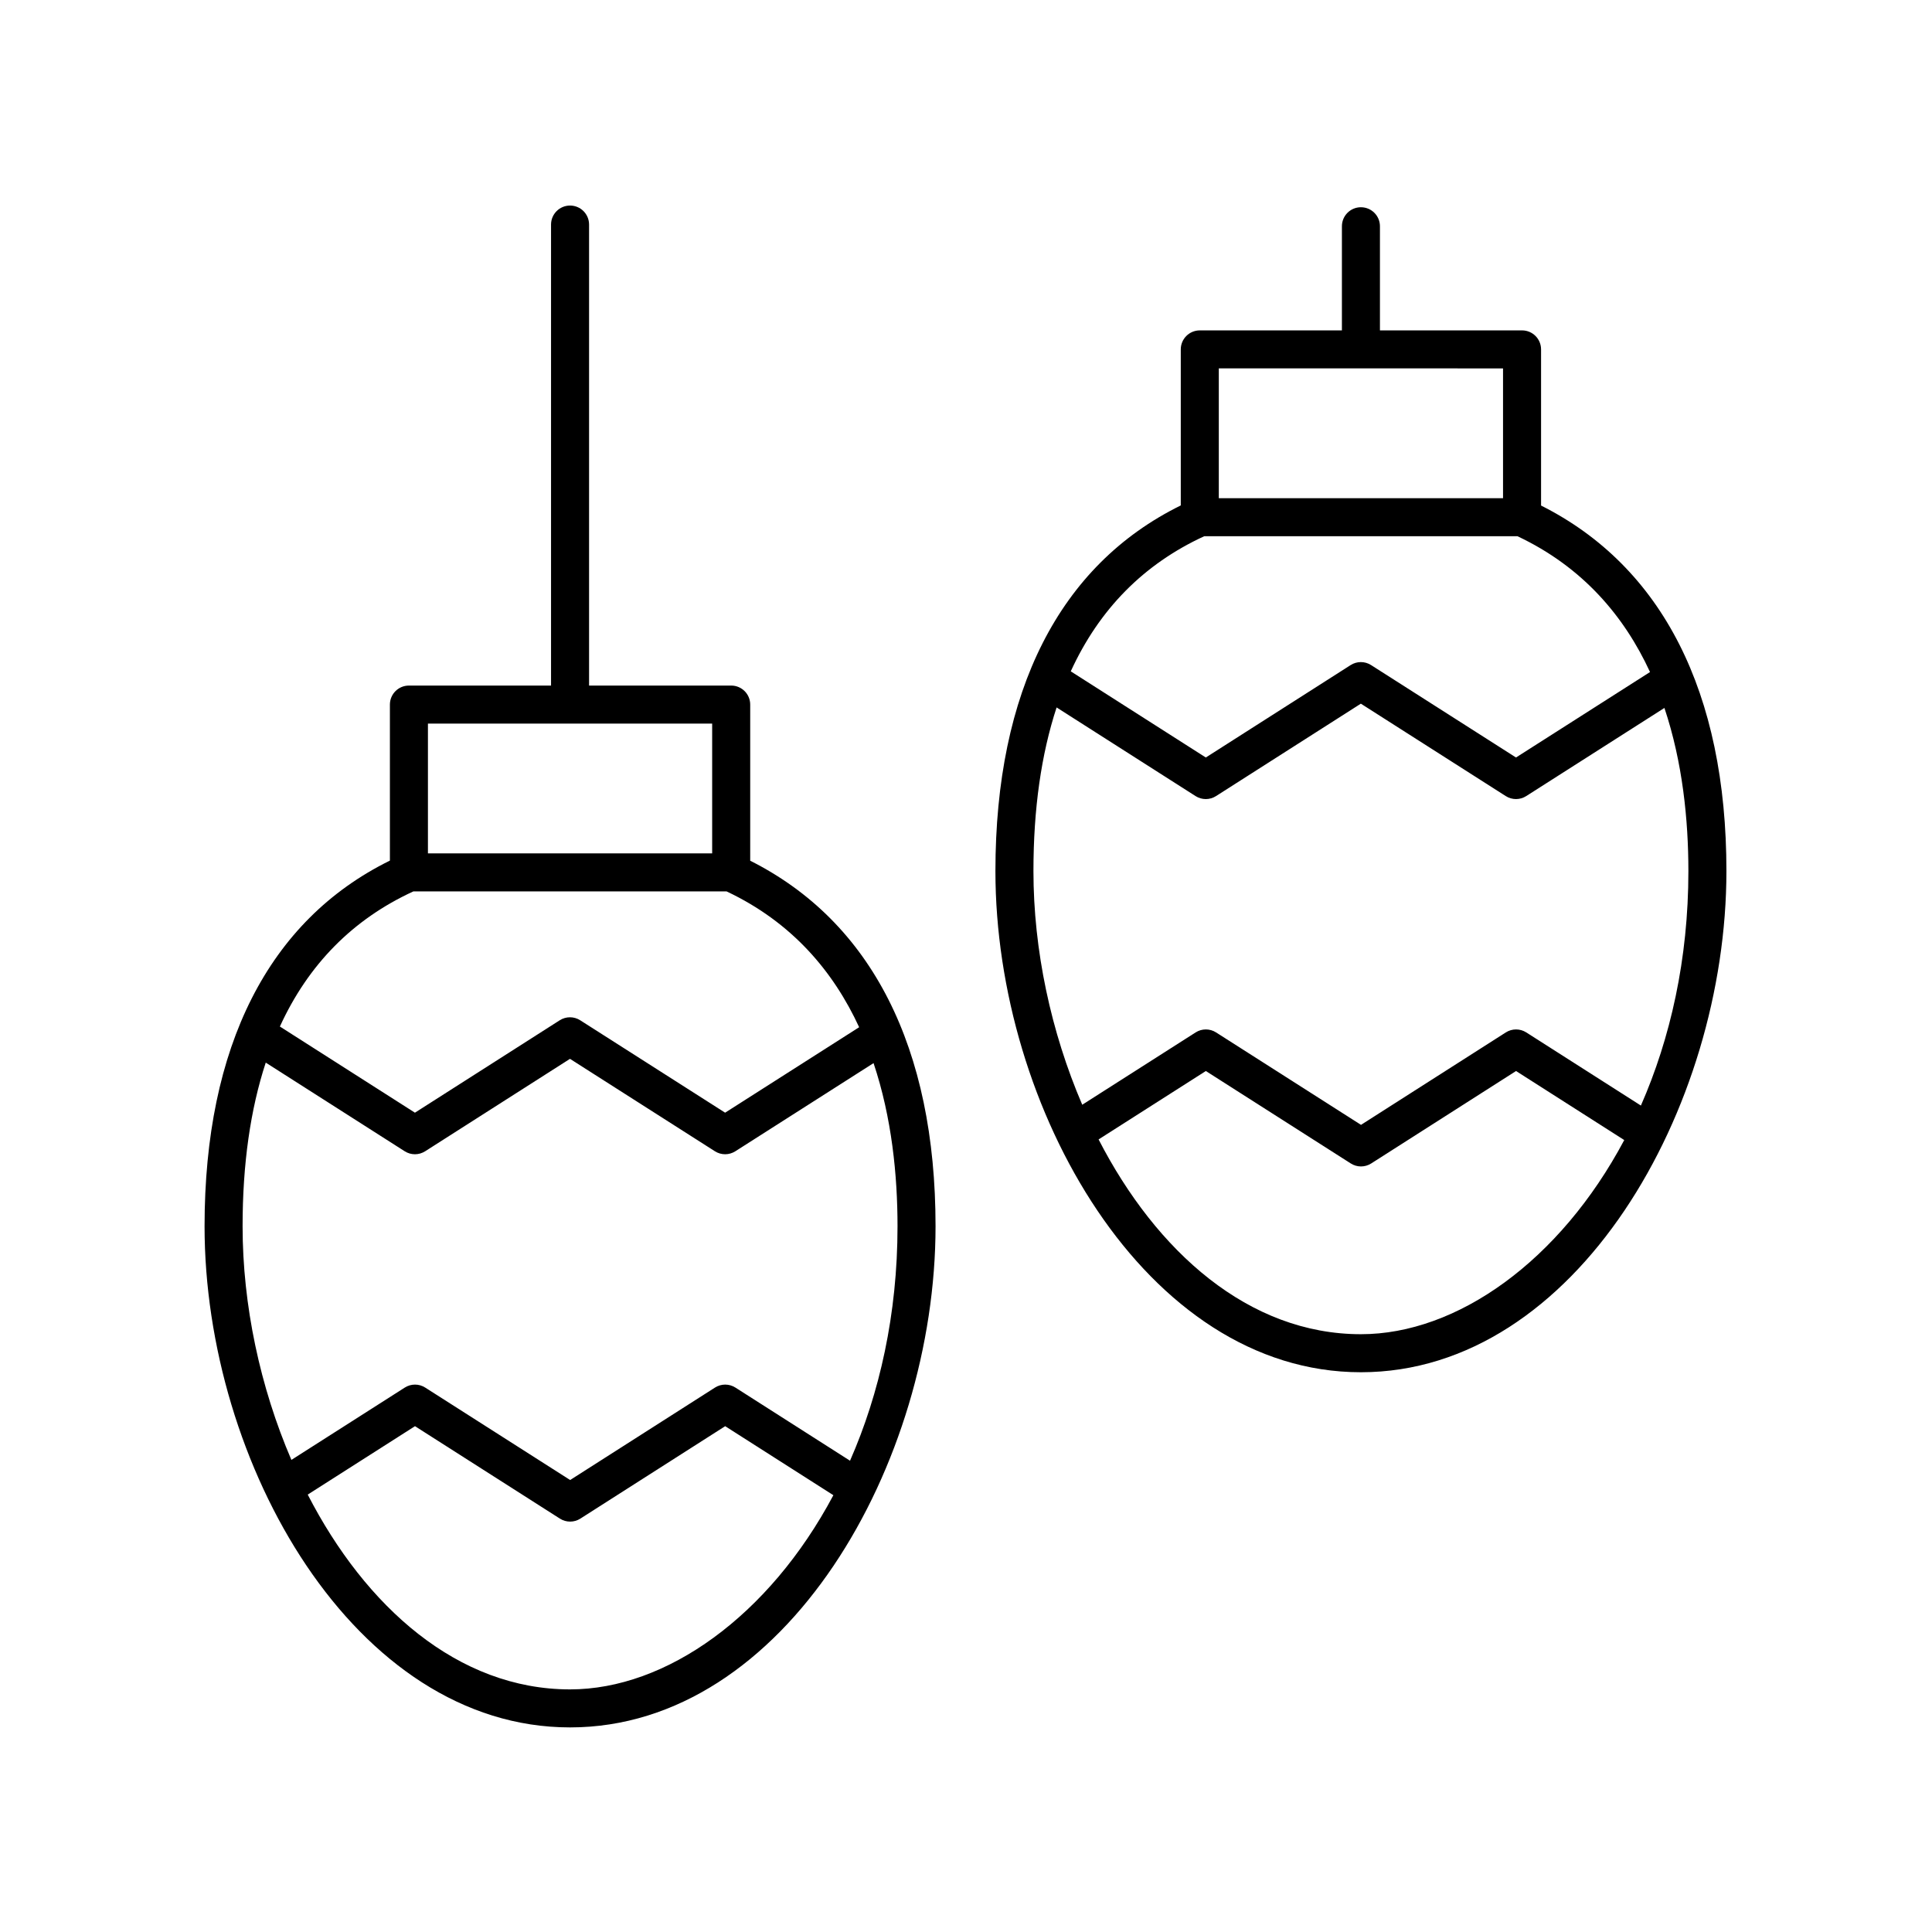 <?xml version="1.0" encoding="UTF-8"?>
<!-- Uploaded to: ICON Repo, www.svgrepo.com, Generator: ICON Repo Mixer Tools -->
<svg fill="#000000" width="800px" height="800px" version="1.1" viewBox="144 144 512 512" xmlns="http://www.w3.org/2000/svg">
 <g>
  <path d="m295.07 601.78c57.078 0 96.859-69.992 96.859-132.8 0-47.367-16.996-80.738-49.117-96.879v-41.379c0-2.785-2.254-5.039-5.039-5.039h-37.664v-122.17c0-2.785-2.254-5.039-5.039-5.039-2.781 0-5.039 2.254-5.039 5.039v122.17h-37.664c-2.781 0-5.039 2.254-5.039 5.039v41.348c-32.121 15.812-49.117 49.199-49.117 96.91 0 62.812 39.781 132.8 96.859 132.8zm0-10.074c-29.742 0-54.227-21.895-69.52-51.625l28.426-18.129 38.406 24.496c0.824 0.527 1.766 0.793 2.707 0.793s1.883-0.266 2.711-0.793l38.379-24.496 28.672 18.293c-17.027 32.031-44.305 51.461-69.781 51.461zm-37.664-255.95h75.324v34.402h-75.324zm-3.863 44.477h83.012c17.352 8.184 28.328 21.25 35.129 35.992l-35.52 22.648-38.406-24.492c-1.652-1.055-3.766-1.055-5.418 0l-38.379 24.492-35.789-22.832c7.523-16.438 19.32-28.426 35.371-35.809zm-39.117 45.371 36.824 23.492c0.828 0.527 1.77 0.793 2.711 0.793s1.883-0.266 2.711-0.793l38.379-24.492 38.406 24.492c1.652 1.055 3.766 1.055 5.418 0l36.625-23.359c4.832 14.43 6.352 29.738 6.352 43.234 0 23.312-4.769 44.332-12.586 62.137l-30.371-19.383c-1.652-1.055-3.769-1.055-5.422 0l-38.379 24.496-38.406-24.496c-1.648-1.055-3.766-1.055-5.418 0l-30.047 19.164c-8.297-19.285-12.934-41.023-12.934-61.918 0-16.52 2.07-30.973 6.137-43.367z"/>
  <path d="m504.66 198.92c-2.781 0-5.039 2.254-5.039 5.039v27.598h-37.664c-2.781 0-5.039 2.254-5.039 5.039v41.348c-32.125 15.812-49.121 49.199-49.121 96.914 0 62.812 39.777 132.8 96.859 132.8 57.082-0.004 96.863-69.988 96.863-132.8 0-47.367-16.996-80.746-49.121-96.883v-41.379c0-2.785-2.254-5.039-5.039-5.039h-37.66v-27.598c0-2.781-2.258-5.035-5.039-5.035zm0 298.66c-29.746 0-54.227-21.895-69.523-51.621l28.426-18.129 38.406 24.496c0.824 0.527 1.766 0.793 2.707 0.793 0.941 0 1.883-0.266 2.711-0.793l38.379-24.496 28.676 18.297c-17.027 32.023-44.301 51.453-69.781 51.453zm74.195-60.594-30.375-19.383c-1.652-1.055-3.769-1.055-5.422 0l-38.379 24.496-38.406-24.496c-1.648-1.055-3.769-1.055-5.418 0l-30.047 19.164c-8.297-19.285-12.934-41.023-12.934-61.914 0-16.527 2.07-30.98 6.137-43.375l36.828 23.492c0.828 0.527 1.77 0.793 2.711 0.793 0.941 0 1.883-0.266 2.711-0.793l38.379-24.492 38.406 24.492c1.652 1.055 3.766 1.055 5.418 0l36.625-23.359c4.832 14.434 6.352 29.746 6.352 43.242 0 23.312-4.769 44.328-12.586 62.133zm2.418-114.89-35.516 22.648-38.406-24.492c-1.652-1.055-3.766-1.055-5.418 0l-38.379 24.492-35.789-22.832c7.523-16.438 19.324-28.426 35.371-35.809h83.008c17.348 8.184 28.324 21.25 35.129 35.992zm-38.953-46.07h-75.324v-34.402l75.324 0.004z"/>
 </g>
</svg>